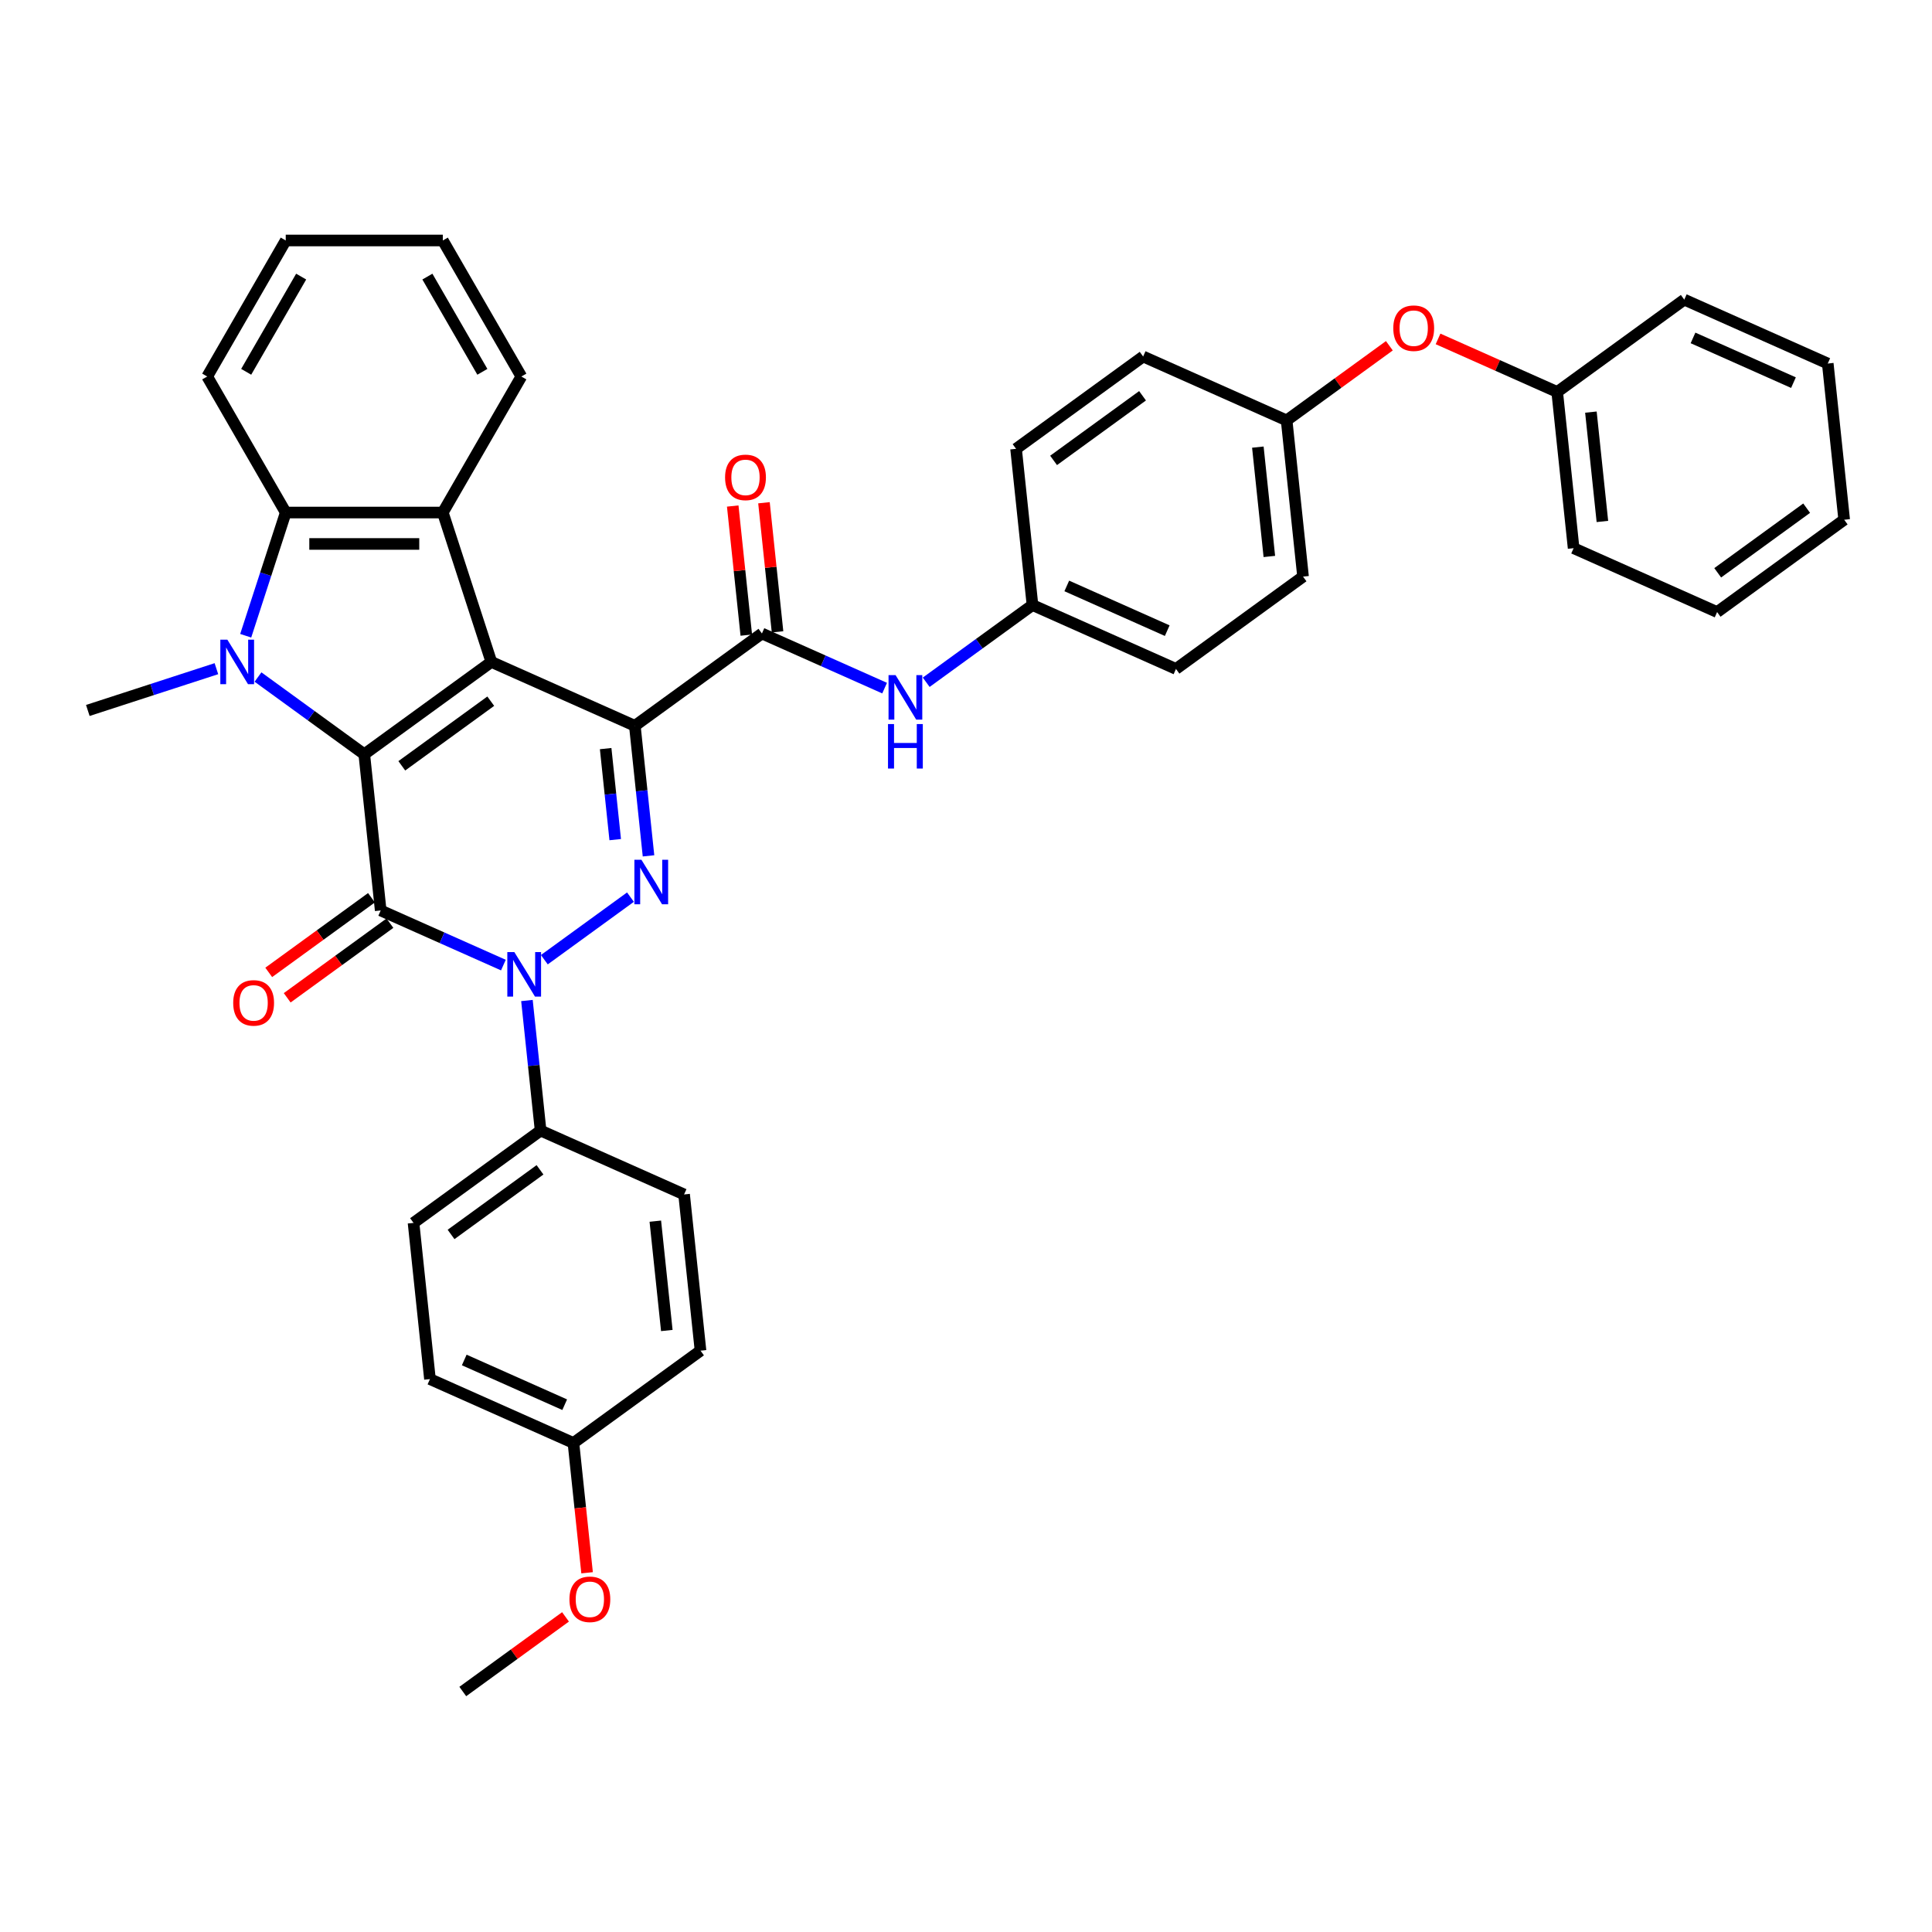 <?xml version='1.0' encoding='iso-8859-1'?>
<svg version='1.1' baseProfile='full'
              xmlns='http://www.w3.org/2000/svg'
                      xmlns:rdkit='http://www.rdkit.org/xml'
                      xmlns:xlink='http://www.w3.org/1999/xlink'
                  xml:space='preserve'
width='1000px' height='1000px' viewBox='0 0 1000 1000'>
<!-- END OF HEADER -->
<rect style='opacity:1.0;fill:#FFFFFF;stroke:none' width='1000' height='1000' x='0' y='0'> </rect>
<path class='bond-0' d='M 328.594,375.678 L 254.322,342.611' style='fill:none;fill-rule:evenodd;stroke:#000000;stroke-width:6px;stroke-linecap:butt;stroke-linejoin:miter;stroke-opacity:1' />
<path class='bond-3' d='M 328.594,375.678 L 332.131,409.333' style='fill:none;fill-rule:evenodd;stroke:#000000;stroke-width:6px;stroke-linecap:butt;stroke-linejoin:miter;stroke-opacity:1' />
<path class='bond-3' d='M 332.131,409.333 L 335.668,442.989' style='fill:none;fill-rule:evenodd;stroke:#0000FF;stroke-width:6px;stroke-linecap:butt;stroke-linejoin:miter;stroke-opacity:1' />
<path class='bond-3' d='M 313.484,387.475 L 315.96,411.033' style='fill:none;fill-rule:evenodd;stroke:#000000;stroke-width:6px;stroke-linecap:butt;stroke-linejoin:miter;stroke-opacity:1' />
<path class='bond-3' d='M 315.96,411.033 L 318.436,434.592' style='fill:none;fill-rule:evenodd;stroke:#0000FF;stroke-width:6px;stroke-linecap:butt;stroke-linejoin:miter;stroke-opacity:1' />
<path class='bond-7' d='M 328.594,375.678 L 394.367,327.891' style='fill:none;fill-rule:evenodd;stroke:#000000;stroke-width:6px;stroke-linecap:butt;stroke-linejoin:miter;stroke-opacity:1' />
<path class='bond-1' d='M 254.322,342.611 L 188.549,390.398' style='fill:none;fill-rule:evenodd;stroke:#000000;stroke-width:6px;stroke-linecap:butt;stroke-linejoin:miter;stroke-opacity:1' />
<path class='bond-1' d='M 254.014,362.933 L 207.972,396.384' style='fill:none;fill-rule:evenodd;stroke:#000000;stroke-width:6px;stroke-linecap:butt;stroke-linejoin:miter;stroke-opacity:1' />
<path class='bond-6' d='M 254.322,342.611 L 229.199,265.289' style='fill:none;fill-rule:evenodd;stroke:#000000;stroke-width:6px;stroke-linecap:butt;stroke-linejoin:miter;stroke-opacity:1' />
<path class='bond-5' d='M 188.549,390.398 L 161.044,370.414' style='fill:none;fill-rule:evenodd;stroke:#000000;stroke-width:6px;stroke-linecap:butt;stroke-linejoin:miter;stroke-opacity:1' />
<path class='bond-5' d='M 161.044,370.414 L 133.54,350.431' style='fill:none;fill-rule:evenodd;stroke:#0000FF;stroke-width:6px;stroke-linecap:butt;stroke-linejoin:miter;stroke-opacity:1' />
<path class='bond-38' d='M 188.549,390.398 L 197.047,471.252' style='fill:none;fill-rule:evenodd;stroke:#000000;stroke-width:6px;stroke-linecap:butt;stroke-linejoin:miter;stroke-opacity:1' />
<path class='bond-2' d='M 197.047,471.252 L 228.801,485.39' style='fill:none;fill-rule:evenodd;stroke:#000000;stroke-width:6px;stroke-linecap:butt;stroke-linejoin:miter;stroke-opacity:1' />
<path class='bond-2' d='M 228.801,485.39 L 260.554,499.528' style='fill:none;fill-rule:evenodd;stroke:#0000FF;stroke-width:6px;stroke-linecap:butt;stroke-linejoin:miter;stroke-opacity:1' />
<path class='bond-11' d='M 192.268,464.675 L 165.682,483.991' style='fill:none;fill-rule:evenodd;stroke:#000000;stroke-width:6px;stroke-linecap:butt;stroke-linejoin:miter;stroke-opacity:1' />
<path class='bond-11' d='M 165.682,483.991 L 139.097,503.307' style='fill:none;fill-rule:evenodd;stroke:#FF0000;stroke-width:6px;stroke-linecap:butt;stroke-linejoin:miter;stroke-opacity:1' />
<path class='bond-11' d='M 201.826,477.83 L 175.24,497.146' style='fill:none;fill-rule:evenodd;stroke:#000000;stroke-width:6px;stroke-linecap:butt;stroke-linejoin:miter;stroke-opacity:1' />
<path class='bond-11' d='M 175.24,497.146 L 148.654,516.461' style='fill:none;fill-rule:evenodd;stroke:#FF0000;stroke-width:6px;stroke-linecap:butt;stroke-linejoin:miter;stroke-opacity:1' />
<path class='bond-4' d='M 326.328,464.354 L 281.75,496.741' style='fill:none;fill-rule:evenodd;stroke:#0000FF;stroke-width:6px;stroke-linecap:butt;stroke-linejoin:miter;stroke-opacity:1' />
<path class='bond-10' d='M 272.742,517.865 L 276.279,551.52' style='fill:none;fill-rule:evenodd;stroke:#0000FF;stroke-width:6px;stroke-linecap:butt;stroke-linejoin:miter;stroke-opacity:1' />
<path class='bond-10' d='M 276.279,551.52 L 279.817,585.175' style='fill:none;fill-rule:evenodd;stroke:#000000;stroke-width:6px;stroke-linecap:butt;stroke-linejoin:miter;stroke-opacity:1' />
<path class='bond-17' d='M 112.011,346.108 L 78.733,356.921' style='fill:none;fill-rule:evenodd;stroke:#0000FF;stroke-width:6px;stroke-linecap:butt;stroke-linejoin:miter;stroke-opacity:1' />
<path class='bond-17' d='M 78.733,356.921 L 45.455,367.734' style='fill:none;fill-rule:evenodd;stroke:#000000;stroke-width:6px;stroke-linecap:butt;stroke-linejoin:miter;stroke-opacity:1' />
<path class='bond-39' d='M 127.177,329.066 L 137.538,297.178' style='fill:none;fill-rule:evenodd;stroke:#0000FF;stroke-width:6px;stroke-linecap:butt;stroke-linejoin:miter;stroke-opacity:1' />
<path class='bond-39' d='M 137.538,297.178 L 147.899,265.289' style='fill:none;fill-rule:evenodd;stroke:#000000;stroke-width:6px;stroke-linecap:butt;stroke-linejoin:miter;stroke-opacity:1' />
<path class='bond-8' d='M 229.199,265.289 L 147.899,265.289' style='fill:none;fill-rule:evenodd;stroke:#000000;stroke-width:6px;stroke-linecap:butt;stroke-linejoin:miter;stroke-opacity:1' />
<path class='bond-8' d='M 217.004,281.55 L 160.094,281.55' style='fill:none;fill-rule:evenodd;stroke:#000000;stroke-width:6px;stroke-linecap:butt;stroke-linejoin:miter;stroke-opacity:1' />
<path class='bond-19' d='M 229.199,265.289 L 269.849,194.881' style='fill:none;fill-rule:evenodd;stroke:#000000;stroke-width:6px;stroke-linecap:butt;stroke-linejoin:miter;stroke-opacity:1' />
<path class='bond-9' d='M 394.367,327.891 L 426.12,342.029' style='fill:none;fill-rule:evenodd;stroke:#000000;stroke-width:6px;stroke-linecap:butt;stroke-linejoin:miter;stroke-opacity:1' />
<path class='bond-9' d='M 426.12,342.029 L 457.874,356.167' style='fill:none;fill-rule:evenodd;stroke:#0000FF;stroke-width:6px;stroke-linecap:butt;stroke-linejoin:miter;stroke-opacity:1' />
<path class='bond-12' d='M 402.452,327.041 L 398.941,293.63' style='fill:none;fill-rule:evenodd;stroke:#000000;stroke-width:6px;stroke-linecap:butt;stroke-linejoin:miter;stroke-opacity:1' />
<path class='bond-12' d='M 398.941,293.63 L 395.429,260.219' style='fill:none;fill-rule:evenodd;stroke:#FF0000;stroke-width:6px;stroke-linecap:butt;stroke-linejoin:miter;stroke-opacity:1' />
<path class='bond-12' d='M 386.281,328.741 L 382.77,295.33' style='fill:none;fill-rule:evenodd;stroke:#000000;stroke-width:6px;stroke-linecap:butt;stroke-linejoin:miter;stroke-opacity:1' />
<path class='bond-12' d='M 382.77,295.33 L 379.258,261.919' style='fill:none;fill-rule:evenodd;stroke:#FF0000;stroke-width:6px;stroke-linecap:butt;stroke-linejoin:miter;stroke-opacity:1' />
<path class='bond-24' d='M 147.899,265.289 L 107.249,194.881' style='fill:none;fill-rule:evenodd;stroke:#000000;stroke-width:6px;stroke-linecap:butt;stroke-linejoin:miter;stroke-opacity:1' />
<path class='bond-16' d='M 479.402,353.138 L 506.907,333.155' style='fill:none;fill-rule:evenodd;stroke:#0000FF;stroke-width:6px;stroke-linecap:butt;stroke-linejoin:miter;stroke-opacity:1' />
<path class='bond-16' d='M 506.907,333.155 L 534.411,313.172' style='fill:none;fill-rule:evenodd;stroke:#000000;stroke-width:6px;stroke-linecap:butt;stroke-linejoin:miter;stroke-opacity:1' />
<path class='bond-14' d='M 279.817,585.175 L 214.043,632.962' style='fill:none;fill-rule:evenodd;stroke:#000000;stroke-width:6px;stroke-linecap:butt;stroke-linejoin:miter;stroke-opacity:1' />
<path class='bond-14' d='M 279.508,605.498 L 233.467,638.949' style='fill:none;fill-rule:evenodd;stroke:#000000;stroke-width:6px;stroke-linecap:butt;stroke-linejoin:miter;stroke-opacity:1' />
<path class='bond-15' d='M 279.817,585.175 L 354.088,618.243' style='fill:none;fill-rule:evenodd;stroke:#000000;stroke-width:6px;stroke-linecap:butt;stroke-linejoin:miter;stroke-opacity:1' />
<path class='bond-13' d='M 719.13,178.966 L 692.544,198.282' style='fill:none;fill-rule:evenodd;stroke:#FF0000;stroke-width:6px;stroke-linecap:butt;stroke-linejoin:miter;stroke-opacity:1' />
<path class='bond-13' d='M 692.544,198.282 L 665.958,217.598' style='fill:none;fill-rule:evenodd;stroke:#000000;stroke-width:6px;stroke-linecap:butt;stroke-linejoin:miter;stroke-opacity:1' />
<path class='bond-23' d='M 744.333,175.421 L 775.168,189.15' style='fill:none;fill-rule:evenodd;stroke:#FF0000;stroke-width:6px;stroke-linecap:butt;stroke-linejoin:miter;stroke-opacity:1' />
<path class='bond-23' d='M 775.168,189.15 L 806.003,202.879' style='fill:none;fill-rule:evenodd;stroke:#000000;stroke-width:6px;stroke-linecap:butt;stroke-linejoin:miter;stroke-opacity:1' />
<path class='bond-22' d='M 214.043,632.962 L 222.542,713.817' style='fill:none;fill-rule:evenodd;stroke:#000000;stroke-width:6px;stroke-linecap:butt;stroke-linejoin:miter;stroke-opacity:1' />
<path class='bond-21' d='M 354.088,618.243 L 362.586,699.098' style='fill:none;fill-rule:evenodd;stroke:#000000;stroke-width:6px;stroke-linecap:butt;stroke-linejoin:miter;stroke-opacity:1' />
<path class='bond-21' d='M 339.192,632.071 L 345.141,688.669' style='fill:none;fill-rule:evenodd;stroke:#000000;stroke-width:6px;stroke-linecap:butt;stroke-linejoin:miter;stroke-opacity:1' />
<path class='bond-25' d='M 534.411,313.172 L 608.683,346.24' style='fill:none;fill-rule:evenodd;stroke:#000000;stroke-width:6px;stroke-linecap:butt;stroke-linejoin:miter;stroke-opacity:1' />
<path class='bond-25' d='M 552.166,303.278 L 604.156,326.425' style='fill:none;fill-rule:evenodd;stroke:#000000;stroke-width:6px;stroke-linecap:butt;stroke-linejoin:miter;stroke-opacity:1' />
<path class='bond-26' d='M 534.411,313.172 L 525.913,232.317' style='fill:none;fill-rule:evenodd;stroke:#000000;stroke-width:6px;stroke-linecap:butt;stroke-linejoin:miter;stroke-opacity:1' />
<path class='bond-18' d='M 665.958,217.598 L 591.687,184.53' style='fill:none;fill-rule:evenodd;stroke:#000000;stroke-width:6px;stroke-linecap:butt;stroke-linejoin:miter;stroke-opacity:1' />
<path class='bond-40' d='M 665.958,217.598 L 674.456,298.453' style='fill:none;fill-rule:evenodd;stroke:#000000;stroke-width:6px;stroke-linecap:butt;stroke-linejoin:miter;stroke-opacity:1' />
<path class='bond-40' d='M 651.062,231.426 L 657.01,288.024' style='fill:none;fill-rule:evenodd;stroke:#000000;stroke-width:6px;stroke-linecap:butt;stroke-linejoin:miter;stroke-opacity:1' />
<path class='bond-33' d='M 269.849,194.881 L 229.199,124.473' style='fill:none;fill-rule:evenodd;stroke:#000000;stroke-width:6px;stroke-linecap:butt;stroke-linejoin:miter;stroke-opacity:1' />
<path class='bond-33' d='M 249.67,192.45 L 221.215,143.165' style='fill:none;fill-rule:evenodd;stroke:#000000;stroke-width:6px;stroke-linecap:butt;stroke-linejoin:miter;stroke-opacity:1' />
<path class='bond-20' d='M 296.813,746.885 L 362.586,699.098' style='fill:none;fill-rule:evenodd;stroke:#000000;stroke-width:6px;stroke-linecap:butt;stroke-linejoin:miter;stroke-opacity:1' />
<path class='bond-29' d='M 296.813,746.885 L 300.343,780.475' style='fill:none;fill-rule:evenodd;stroke:#000000;stroke-width:6px;stroke-linecap:butt;stroke-linejoin:miter;stroke-opacity:1' />
<path class='bond-29' d='M 300.343,780.475 L 303.874,814.065' style='fill:none;fill-rule:evenodd;stroke:#FF0000;stroke-width:6px;stroke-linecap:butt;stroke-linejoin:miter;stroke-opacity:1' />
<path class='bond-41' d='M 296.813,746.885 L 222.542,713.817' style='fill:none;fill-rule:evenodd;stroke:#000000;stroke-width:6px;stroke-linecap:butt;stroke-linejoin:miter;stroke-opacity:1' />
<path class='bond-41' d='M 292.286,727.07 L 240.296,703.923' style='fill:none;fill-rule:evenodd;stroke:#000000;stroke-width:6px;stroke-linecap:butt;stroke-linejoin:miter;stroke-opacity:1' />
<path class='bond-30' d='M 806.003,202.879 L 814.501,283.733' style='fill:none;fill-rule:evenodd;stroke:#000000;stroke-width:6px;stroke-linecap:butt;stroke-linejoin:miter;stroke-opacity:1' />
<path class='bond-30' d='M 823.448,213.307 L 829.397,269.906' style='fill:none;fill-rule:evenodd;stroke:#000000;stroke-width:6px;stroke-linecap:butt;stroke-linejoin:miter;stroke-opacity:1' />
<path class='bond-31' d='M 806.003,202.879 L 871.776,155.092' style='fill:none;fill-rule:evenodd;stroke:#000000;stroke-width:6px;stroke-linecap:butt;stroke-linejoin:miter;stroke-opacity:1' />
<path class='bond-42' d='M 107.249,194.881 L 147.899,124.473' style='fill:none;fill-rule:evenodd;stroke:#000000;stroke-width:6px;stroke-linecap:butt;stroke-linejoin:miter;stroke-opacity:1' />
<path class='bond-42' d='M 127.428,192.45 L 155.883,143.165' style='fill:none;fill-rule:evenodd;stroke:#000000;stroke-width:6px;stroke-linecap:butt;stroke-linejoin:miter;stroke-opacity:1' />
<path class='bond-28' d='M 608.683,346.24 L 674.456,298.453' style='fill:none;fill-rule:evenodd;stroke:#000000;stroke-width:6px;stroke-linecap:butt;stroke-linejoin:miter;stroke-opacity:1' />
<path class='bond-27' d='M 525.913,232.317 L 591.687,184.53' style='fill:none;fill-rule:evenodd;stroke:#000000;stroke-width:6px;stroke-linecap:butt;stroke-linejoin:miter;stroke-opacity:1' />
<path class='bond-27' d='M 545.337,238.304 L 591.378,204.853' style='fill:none;fill-rule:evenodd;stroke:#000000;stroke-width:6px;stroke-linecap:butt;stroke-linejoin:miter;stroke-opacity:1' />
<path class='bond-32' d='M 292.71,836.895 L 266.124,856.211' style='fill:none;fill-rule:evenodd;stroke:#FF0000;stroke-width:6px;stroke-linecap:butt;stroke-linejoin:miter;stroke-opacity:1' />
<path class='bond-32' d='M 266.124,856.211 L 239.538,875.527' style='fill:none;fill-rule:evenodd;stroke:#000000;stroke-width:6px;stroke-linecap:butt;stroke-linejoin:miter;stroke-opacity:1' />
<path class='bond-36' d='M 814.501,283.733 L 888.772,316.801' style='fill:none;fill-rule:evenodd;stroke:#000000;stroke-width:6px;stroke-linecap:butt;stroke-linejoin:miter;stroke-opacity:1' />
<path class='bond-35' d='M 871.776,155.092 L 946.047,188.159' style='fill:none;fill-rule:evenodd;stroke:#000000;stroke-width:6px;stroke-linecap:butt;stroke-linejoin:miter;stroke-opacity:1' />
<path class='bond-35' d='M 876.303,174.906 L 928.293,198.053' style='fill:none;fill-rule:evenodd;stroke:#000000;stroke-width:6px;stroke-linecap:butt;stroke-linejoin:miter;stroke-opacity:1' />
<path class='bond-34' d='M 229.199,124.473 L 147.899,124.473' style='fill:none;fill-rule:evenodd;stroke:#000000;stroke-width:6px;stroke-linecap:butt;stroke-linejoin:miter;stroke-opacity:1' />
<path class='bond-37' d='M 946.047,188.159 L 954.545,269.014' style='fill:none;fill-rule:evenodd;stroke:#000000;stroke-width:6px;stroke-linecap:butt;stroke-linejoin:miter;stroke-opacity:1' />
<path class='bond-43' d='M 888.772,316.801 L 954.545,269.014' style='fill:none;fill-rule:evenodd;stroke:#000000;stroke-width:6px;stroke-linecap:butt;stroke-linejoin:miter;stroke-opacity:1' />
<path class='bond-43' d='M 889.081,296.478 L 935.122,263.028' style='fill:none;fill-rule:evenodd;stroke:#000000;stroke-width:6px;stroke-linecap:butt;stroke-linejoin:miter;stroke-opacity:1' />
<path  class='atom-4' d='M 332.002 445.021
L 339.547 457.216
Q 340.295 458.419, 341.498 460.598
Q 342.701 462.777, 342.766 462.907
L 342.766 445.021
L 345.823 445.021
L 345.823 468.045
L 342.669 468.045
L 334.571 454.712
Q 333.628 453.151, 332.62 451.362
Q 331.645 449.574, 331.352 449.021
L 331.352 468.045
L 328.36 468.045
L 328.36 445.021
L 332.002 445.021
' fill='#0000FF'/>
<path  class='atom-5' d='M 266.229 492.808
L 273.774 505.003
Q 274.522 506.206, 275.725 508.385
Q 276.928 510.564, 276.993 510.694
L 276.993 492.808
L 280.05 492.808
L 280.05 515.832
L 276.896 515.832
L 268.798 502.499
Q 267.855 500.938, 266.847 499.15
Q 265.871 497.361, 265.579 496.808
L 265.579 515.832
L 262.587 515.832
L 262.587 492.808
L 266.229 492.808
' fill='#0000FF'/>
<path  class='atom-6' d='M 117.686 331.098
L 125.231 343.293
Q 125.979 344.497, 127.182 346.676
Q 128.385 348.854, 128.45 348.985
L 128.45 331.098
L 131.507 331.098
L 131.507 354.123
L 128.353 354.123
L 120.255 340.789
Q 119.312 339.228, 118.304 337.44
Q 117.329 335.651, 117.036 335.098
L 117.036 354.123
L 114.044 354.123
L 114.044 331.098
L 117.686 331.098
' fill='#0000FF'/>
<path  class='atom-10' d='M 463.549 349.447
L 471.093 361.642
Q 471.841 362.845, 473.045 365.024
Q 474.248 367.203, 474.313 367.333
L 474.313 349.447
L 477.37 349.447
L 477.37 372.471
L 474.215 372.471
L 466.118 359.138
Q 465.175 357.577, 464.167 355.788
Q 463.191 354, 462.898 353.447
L 462.898 372.471
L 459.907 372.471
L 459.907 349.447
L 463.549 349.447
' fill='#0000FF'/>
<path  class='atom-10' d='M 459.63 374.774
L 462.752 374.774
L 462.752 384.562
L 474.524 384.562
L 474.524 374.774
L 477.646 374.774
L 477.646 397.798
L 474.524 397.798
L 474.524 387.164
L 462.752 387.164
L 462.752 397.798
L 459.63 397.798
L 459.63 374.774
' fill='#0000FF'/>
<path  class='atom-12' d='M 120.705 519.105
Q 120.705 513.576, 123.436 510.487
Q 126.168 507.397, 131.274 507.397
Q 136.379 507.397, 139.111 510.487
Q 141.843 513.576, 141.843 519.105
Q 141.843 524.698, 139.079 527.885
Q 136.314 531.039, 131.274 531.039
Q 126.201 531.039, 123.436 527.885
Q 120.705 524.731, 120.705 519.105
M 131.274 528.438
Q 134.786 528.438, 136.672 526.096
Q 138.591 523.722, 138.591 519.105
Q 138.591 514.584, 136.672 512.308
Q 134.786 509.999, 131.274 509.999
Q 127.762 509.999, 125.843 512.275
Q 123.957 514.552, 123.957 519.105
Q 123.957 523.755, 125.843 526.096
Q 127.762 528.438, 131.274 528.438
' fill='#FF0000'/>
<path  class='atom-13' d='M 375.3 247.101
Q 375.3 241.573, 378.031 238.484
Q 380.763 235.394, 385.869 235.394
Q 390.974 235.394, 393.706 238.484
Q 396.438 241.573, 396.438 247.101
Q 396.438 252.695, 393.673 255.882
Q 390.909 259.036, 385.869 259.036
Q 380.795 259.036, 378.031 255.882
Q 375.3 252.727, 375.3 247.101
M 385.869 256.435
Q 389.381 256.435, 391.267 254.093
Q 393.186 251.719, 393.186 247.101
Q 393.186 242.581, 391.267 240.305
Q 389.381 237.996, 385.869 237.996
Q 382.356 237.996, 380.438 240.272
Q 378.552 242.549, 378.552 247.101
Q 378.552 251.752, 380.438 254.093
Q 382.356 256.435, 385.869 256.435
' fill='#FF0000'/>
<path  class='atom-14' d='M 721.162 169.876
Q 721.162 164.347, 723.894 161.258
Q 726.626 158.169, 731.731 158.169
Q 736.837 158.169, 739.569 161.258
Q 742.3 164.347, 742.3 169.876
Q 742.3 175.469, 739.536 178.656
Q 736.772 181.811, 731.731 181.811
Q 726.658 181.811, 723.894 178.656
Q 721.162 175.502, 721.162 169.876
M 731.731 179.209
Q 735.243 179.209, 737.13 176.868
Q 739.048 174.494, 739.048 169.876
Q 739.048 165.356, 737.13 163.079
Q 735.243 160.77, 731.731 160.77
Q 728.219 160.77, 726.3 163.047
Q 724.414 165.323, 724.414 169.876
Q 724.414 174.526, 726.3 176.868
Q 728.219 179.209, 731.731 179.209
' fill='#FF0000'/>
<path  class='atom-30' d='M 294.742 827.805
Q 294.742 822.276, 297.474 819.187
Q 300.206 816.097, 305.311 816.097
Q 310.417 816.097, 313.149 819.187
Q 315.88 822.276, 315.88 827.805
Q 315.88 833.398, 313.116 836.585
Q 310.352 839.739, 305.311 839.739
Q 300.238 839.739, 297.474 836.585
Q 294.742 833.431, 294.742 827.805
M 305.311 837.138
Q 308.823 837.138, 310.71 834.796
Q 312.628 832.422, 312.628 827.805
Q 312.628 823.284, 310.71 821.008
Q 308.823 818.699, 305.311 818.699
Q 301.799 818.699, 299.88 820.975
Q 297.994 823.252, 297.994 827.805
Q 297.994 832.455, 299.88 834.796
Q 301.799 837.138, 305.311 837.138
' fill='#FF0000'/>
</svg>

